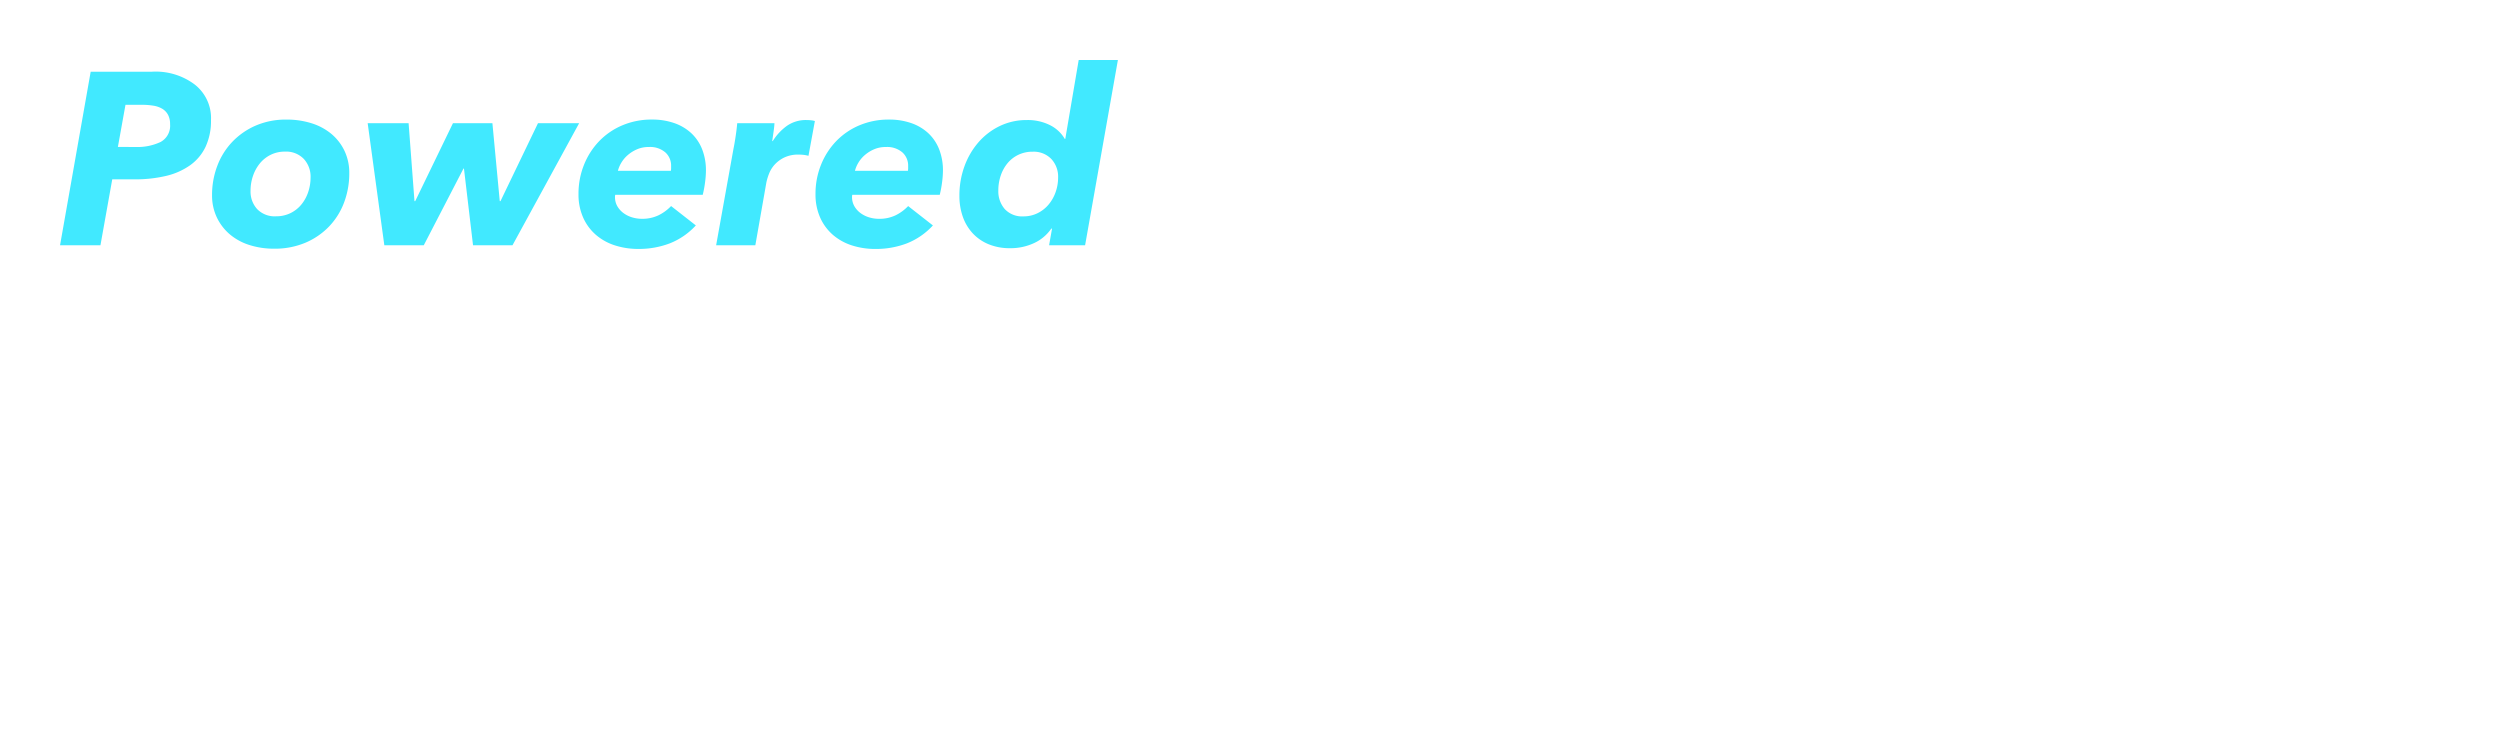<?xml version="1.0" encoding="UTF-8"?> <svg xmlns="http://www.w3.org/2000/svg" xmlns:xlink="http://www.w3.org/1999/xlink" viewBox="0 0 312.469 92.662"><defs><filter id="Path_1353" x="0" y="0" width="147.22" height="38.614" filterUnits="userSpaceOnUse"><feOffset></feOffset><feGaussianBlur stdDeviation="2.5" result="blur"></feGaussianBlur><feFlood flood-color="#41e9ff"></feFlood><feComposite operator="in" in2="blur"></feComposite><feComposite in="SourceGraphic"></feComposite></filter></defs><g id="Group_23340" data-name="Group 23340" transform="translate(20572.275 1734.5)"><g id="Group_23330" data-name="Group 23330" transform="translate(-20566 -1714.836)"><g id="Group_23211" data-name="Group 23211" transform="translate(0 0)"><path id="Path_1174" data-name="Path 1174" d="M91,558.121c0-8.835-4.148-12.621-9.2-12.621a7.293,7.293,0,0,0-5,1.983V546h-6.22v32.364l6.22-3.111v-6.941a7.5,7.5,0,0,0,5,1.848c5.859,0,9.2-4.957,9.2-12.034m-6.311.135c0,3.967-1.308,6.04-3.7,6.04a4.952,4.952,0,0,1-4.192-2.029v-8.925a4.358,4.358,0,0,1,3.831-1.983c2.434,0,4.058,2.029,4.058,6.9" transform="translate(19.148 -505.361)" fill="#fff" fill-rule="evenodd"></path><path id="Path_1175" data-name="Path 1175" d="M110.777,557.851c0-7.258-4.552-12.352-10.728-12.352s-10.682,5.093-10.682,12.352,4.508,12.305,10.682,12.305,10.728-5.048,10.728-12.305m-6.31,0c0,3.29-1.442,6.311-4.418,6.311s-4.372-2.66-4.372-6.311,1.4-6.356,4.372-6.356,4.418,2.75,4.418,6.356" transform="translate(24.468 -505.361)" fill="#fff" fill-rule="evenodd"></path><path id="Path_1176" data-name="Path 1176" d="M124.333,564.324c-1.534,1.307-2.389,1.8-3.516,1.8-1.487,0-2.3-.585-2.3-2.84v-9.51H124.2v-5.859h-5.678v-9.2l-6.22,3.109v6.087h-3.968v5.859H112.3v11.177c0,4.149,2.478,7.123,6.31,7.123a11.189,11.189,0,0,0,5.617-1.745Z" transform="translate(29.84 -507.281)" fill="#fff" fill-rule="evenodd"></path><path id="Path_1177" data-name="Path 1177" d="M144.891,557.851c0-6.762-3.651-12.352-9.961-12.352-6,0-10.549,5.093-10.549,12.352,0,7.483,4.327,12.305,11.134,12.305a11.042,11.042,0,0,0,8.475-3.832l-4.418-3.7a5.278,5.278,0,0,1-4.056,1.668,4.552,4.552,0,0,1-4.867-4.463H144.8a19.554,19.554,0,0,0,.09-1.983m-6.04-2.705h-8.113c.225-2.388,1.622-4.236,3.877-4.236,2.794,0,4.056,2.117,4.236,4.236" transform="translate(34.387 -505.361)" fill="#fff" fill-rule="evenodd"></path><path id="Path_1178" data-name="Path 1178" d="M164.73,569.66V556.318c0-6.672-2.705-10.818-8.744-10.818a7.761,7.761,0,0,0-5.545,2.073V546h-6.22V569.66h6.22V556.724c0-4.1,1.489-5.364,4.056-5.364s4.013,1.261,4.013,5.5v12.8Z" transform="translate(40.007 -505.361)" fill="#fff" fill-rule="evenodd"></path><path id="Path_1179" data-name="Path 1179" d="M179.262,564.324c-1.532,1.307-2.389,1.8-3.516,1.8-1.487,0-2.3-.585-2.3-2.84v-9.51h5.678v-5.859h-5.678v-9.2l-6.22,3.109v6.087H163.26v5.859h3.968v11.177c0,4.149,2.478,7.123,6.31,7.123a8.279,8.279,0,0,0,4.823-1.442Z" transform="translate(45.4 -507.281)" fill="#fff" fill-rule="evenodd"></path><path id="Path_1180" data-name="Path 1180" d="M187.205,542.387a3.561,3.561,0,1,0-3.561,3.561,3.6,3.6,0,0,0,3.561-3.561m-.45,5.5h-6.221v23.664h6.221Z" transform="translate(50.166 -507.251)" fill="#fff" fill-rule="evenodd"></path><path id="Path_1181" data-name="Path 1181" d="M209.659,569.661V553.793c0-5.318-3.878-8.294-9.6-8.294a15.924,15.924,0,0,0-8.88,2.389l2.389,4.327a11.683,11.683,0,0,1,6.491-1.577c2.253,0,3.381,1.351,3.381,3.019v1.172a9.825,9.825,0,0,0-4.554-.947c-5.363,0-9.6,2.615-9.6,7.845,0,5.725,4.417,8.428,8.837,8.428a7.559,7.559,0,0,0,5.318-2.074v1.578Zm-6.221-6.943a5.089,5.089,0,0,1-4.327,2.164c-2.66,0-3.607-1.487-3.607-3.154,0-1.894,1.261-2.976,3.607-2.976a7.212,7.212,0,0,1,4.327.992Z" transform="translate(52.772 -505.361)" fill="#fff" fill-rule="evenodd"></path><path id="Path_1182" data-name="Path 1182" d="M216.083,571.58V538.721l-6.22,3.109v29.75Z" transform="translate(58.601 -507.281)" fill="#fff" fill-rule="evenodd"></path><path id="Path_1183" data-name="Path 1183" d="M14.12,566.7a7.251,7.251,0,0,1-3.343.924c-1.672,0-2.375-.616-2.375-2.772V552.314H14.12v-4.135H8.4v-8.974l-4.443,2.375v6.6H.66v4.135h3.3v13.327c0,4.135,1.979,6.115,5.19,6.115a9.188,9.188,0,0,0,4.443-1.056Z" transform="translate(-0.66 -507.144)" fill="#fff" fill-rule="evenodd"></path><path id="Path_1184" data-name="Path 1184" d="M28.535,546.788a6.647,6.647,0,0,0-3.915-.968,6.4,6.4,0,0,0-5.278,2.683v-2.2h-4.53V569.4h4.53V556.2c0-3.915,1.672-5.938,4.531-5.938a6.765,6.765,0,0,1,3.474.835Z" transform="translate(3.349 -505.27)" fill="#fff" fill-rule="evenodd"></path><path id="Path_1185" data-name="Path 1185" d="M46.432,569.29V546.2H41.9v13.5c0,3.739-1.716,5.894-4.751,5.894-2.991,0-4.751-1.671-4.751-6.334V546.2h-4.53v13.241c0,6.817,2.858,10.335,8.224,10.335A7.073,7.073,0,0,0,41.9,567.09v2.2Z" transform="translate(7.048 -505.163)" fill="#fff" fill-rule="evenodd"></path><path id="Path_1186" data-name="Path 1186" d="M65.39,557.389c0-6.246-3.167-11.569-9.721-11.569-5.983,0-10.117,4.222-10.117,12.052,0,7.654,4.575,12.008,9.985,12.008a10.74,10.74,0,0,0,7.961-3.035l-2.683-2.9a8.1,8.1,0,0,1-5.014,1.846c-2.816,0-5.323-1.89-5.807-6.334H65.258c.044-.482.132-1.231.132-2.066m-4.575-1.672H50.083c.4-3.694,2.243-5.805,5.278-5.805,3.738,0,5.234,2.638,5.454,5.805" transform="translate(12.057 -505.27)" fill="#fff" fill-rule="evenodd"></path><path id="Path_1187" data-name="Path 1187" d="M245.591,519.734v23.149H219.239c16.359-3.724,24.242-13.033,26.352-23.149m-28.661-5.513h17.4c-.168,15.592-6.125,24.632-17.4,28.359Z" transform="translate(60.603 -514.221)" fill="#fff"></path></g></g><path id="Path_1352" data-name="Path 1352" d="M8.983-35.965v2.42H6.9V-56.7H8.983v11.3h.061a5.919,5.919,0,0,1,2.389-2.129,6.82,6.82,0,0,1,3.032-.72,7.687,7.687,0,0,1,3.047.582,6.943,6.943,0,0,1,2.328,1.593,7.193,7.193,0,0,1,1.5,2.389,8.125,8.125,0,0,1,.536,2.971,8.125,8.125,0,0,1-.536,2.971,7.193,7.193,0,0,1-1.5,2.389,6.943,6.943,0,0,1-2.328,1.593,7.687,7.687,0,0,1-3.047.582,6.941,6.941,0,0,1-3.032-.7,5.88,5.88,0,0,1-2.389-2.083Zm10.689-4.747a6.8,6.8,0,0,0-.368-2.251A5.449,5.449,0,0,0,18.248-44.8a4.982,4.982,0,0,0-1.7-1.24,5.493,5.493,0,0,0-2.3-.459,5.421,5.421,0,0,0-2.205.444A5.293,5.293,0,0,0,10.3-44.832a5.658,5.658,0,0,0-1.149,1.838,6.206,6.206,0,0,0-.413,2.282,6.206,6.206,0,0,0,.413,2.282A5.483,5.483,0,0,0,10.3-36.608a5.406,5.406,0,0,0,1.746,1.21,5.421,5.421,0,0,0,2.205.444,5.657,5.657,0,0,0,2.3-.444,4.815,4.815,0,0,0,1.7-1.225A5.449,5.449,0,0,0,19.3-38.461,6.8,6.8,0,0,0,19.672-40.712ZM31.28-35.781h.061l4.441-12.1h2.266L30.912-29.84a7.566,7.566,0,0,1-1.639,2.649,3.876,3.876,0,0,1-2.864,1,9.5,9.5,0,0,1-1.868-.184l.214-1.9a4.811,4.811,0,0,0,1.531.245,2.188,2.188,0,0,0,1.685-.658,5.682,5.682,0,0,0,1.072-1.884l1.164-3-6.126-14.3H26.41Z" transform="translate(-20429.604 -1670.177)" fill="#fff"></path><g transform="matrix(1, 0, 0, 1, -20572.27, -1734.5)" filter="url(#Path_1353)"><path id="Path_1353-2" data-name="Path 1353" d="M9.723-55.23a8.116,8.116,0,0,1,5.457,1.593A5.319,5.319,0,0,1,17.217-49.2a7.669,7.669,0,0,1-.674,3.338,5.982,5.982,0,0,1-1.93,2.312A8.584,8.584,0,0,1,11.6-42.213a16.66,16.66,0,0,1-3.936.429H4.874L3.4-33.546H-1.65L2.178-55.23Zm-1.97,9.4a6.775,6.775,0,0,0,3.17-.628,2.3,2.3,0,0,0,1.179-2.22,2.427,2.427,0,0,0-.26-1.179,1.956,1.956,0,0,0-.72-.75,3.124,3.124,0,0,0-1.1-.383A8.592,8.592,0,0,0,8.61-51.1H6.528l-.949,5.268ZM25.1-33.117a9.973,9.973,0,0,1-3.078-.459,7.091,7.091,0,0,1-2.45-1.332,6.366,6.366,0,0,1-1.623-2.113,6.379,6.379,0,0,1-.6-2.8,10.208,10.208,0,0,1,.643-3.614,8.882,8.882,0,0,1,1.853-3,9,9,0,0,1,2.925-2.052,9.446,9.446,0,0,1,3.89-.766,10.224,10.224,0,0,1,3.124.459,7.238,7.238,0,0,1,2.481,1.332A6.278,6.278,0,0,1,33.9-45.352a6.379,6.379,0,0,1,.6,2.8,10.294,10.294,0,0,1-.643,3.645,8.762,8.762,0,0,1-1.868,3,8.936,8.936,0,0,1-2.956,2.037A9.8,9.8,0,0,1,25.1-33.117Zm4.564-8.913a3.27,3.27,0,0,0-.842-2.3,3.058,3.058,0,0,0-2.374-.919,3.916,3.916,0,0,0-1.776.4,4.072,4.072,0,0,0-1.348,1.072,5.031,5.031,0,0,0-.858,1.562,5.691,5.691,0,0,0-.306,1.868,3.25,3.25,0,0,0,.827,2.282,3.036,3.036,0,0,0,2.358.9,4.047,4.047,0,0,0,1.776-.383A4.058,4.058,0,0,0,28.482-38.6a4.864,4.864,0,0,0,.873-1.562A5.691,5.691,0,0,0,29.662-42.029ZM54.9-33.546H49.968l-1.133-9.586h-.061l-4.962,9.586H38.881L36.8-48.8h5.115l.735,9.74h.092l4.717-9.74h4.931l.919,9.74H53.4l4.686-9.74H63.23Zm12.843-6.309a1.139,1.139,0,0,0-.031.276A2.26,2.26,0,0,0,68-38.431a2.794,2.794,0,0,0,.766.858,3.521,3.521,0,0,0,1.072.536,4.194,4.194,0,0,0,1.24.184,4.666,4.666,0,0,0,2.052-.429,5.514,5.514,0,0,0,1.593-1.164l3.093,2.42a8.791,8.791,0,0,1-3.277,2.251,10.825,10.825,0,0,1-3.89.689A9.489,9.489,0,0,1,67.7-33.53a6.816,6.816,0,0,1-2.374-1.317,6.168,6.168,0,0,1-1.593-2.159,7.063,7.063,0,0,1-.582-2.94,9.649,9.649,0,0,1,.689-3.66,9.183,9.183,0,0,1,1.9-2.956,8.731,8.731,0,0,1,2.894-1.975,9.336,9.336,0,0,1,3.706-.72,8.346,8.346,0,0,1,2.741.429,6.033,6.033,0,0,1,2.129,1.24,5.5,5.5,0,0,1,1.378,2.006,7.219,7.219,0,0,1,.49,2.756,11.431,11.431,0,0,1-.107,1.394,13.579,13.579,0,0,1-.291,1.577Zm6.952-3a1.558,1.558,0,0,0,.031-.306v-.306a2.212,2.212,0,0,0-.72-1.685,2.914,2.914,0,0,0-2.067-.674,3.639,3.639,0,0,0-1.485.291,4.477,4.477,0,0,0-1.149.72,3.866,3.866,0,0,0-.8.949,3.846,3.846,0,0,0-.429,1.011Zm12.731-3.706a6.7,6.7,0,0,1,1.761-1.9,4.121,4.121,0,0,1,2.466-.735,5.412,5.412,0,0,1,.567.031,2.3,2.3,0,0,1,.475.092l-.8,4.349a3.94,3.94,0,0,0-.643-.123q-.306-.031-.582-.031a4.014,4.014,0,0,0-1.807.368,3.953,3.953,0,0,0-1.21.9,3.676,3.676,0,0,0-.7,1.149,7.075,7.075,0,0,0-.322,1.072l-1.378,7.841h-4.9l2.175-12.1q.123-.582.26-1.5t.2-1.654H87.64q0,.153-.031.444t-.077.613l-.092.643-.077.536Zm9.944,6.707a1.139,1.139,0,0,0-.031.276,2.26,2.26,0,0,0,.291,1.149,2.794,2.794,0,0,0,.766.858,3.521,3.521,0,0,0,1.072.536,4.194,4.194,0,0,0,1.24.184,4.666,4.666,0,0,0,2.052-.429,5.513,5.513,0,0,0,1.593-1.164l3.093,2.42a8.791,8.791,0,0,1-3.277,2.251,10.824,10.824,0,0,1-3.89.689,9.489,9.489,0,0,1-2.956-.444,6.816,6.816,0,0,1-2.374-1.317,6.168,6.168,0,0,1-1.593-2.159,7.063,7.063,0,0,1-.582-2.94,9.649,9.649,0,0,1,.689-3.66,9.183,9.183,0,0,1,1.9-2.956,8.731,8.731,0,0,1,2.894-1.975,9.336,9.336,0,0,1,3.706-.72,8.346,8.346,0,0,1,2.741.429,6.033,6.033,0,0,1,2.129,1.24,5.5,5.5,0,0,1,1.378,2.006,7.218,7.218,0,0,1,.49,2.756,11.428,11.428,0,0,1-.107,1.394,13.579,13.579,0,0,1-.291,1.577Zm6.952-3a1.558,1.558,0,0,0,.031-.306v-.306a2.212,2.212,0,0,0-.72-1.685,2.914,2.914,0,0,0-2.067-.674,3.639,3.639,0,0,0-1.485.291,4.477,4.477,0,0,0-1.149.72,3.866,3.866,0,0,0-.8.949,3.846,3.846,0,0,0-.429,1.011ZM125.669-56.7h4.9l-4.1,23.154h-4.5l.368-2.083h-.092a5.311,5.311,0,0,1-2.144,1.807,6.952,6.952,0,0,1-3.032.643,6.845,6.845,0,0,1-2.649-.49,5.623,5.623,0,0,1-1.991-1.363,5.947,5.947,0,0,1-1.24-2.067,7.748,7.748,0,0,1-.429-2.634,10.609,10.609,0,0,1,.628-3.675,9.508,9.508,0,0,1,1.746-3,8.281,8.281,0,0,1,2.665-2.037,7.65,7.65,0,0,1,3.384-.75,6.181,6.181,0,0,1,2.91.643,4.407,4.407,0,0,1,1.838,1.715h.061ZM115.623-40.375a3.382,3.382,0,0,0,.8,2.3,2.952,2.952,0,0,0,2.358.919,3.907,3.907,0,0,0,1.715-.383,4.219,4.219,0,0,0,1.378-1.057,4.934,4.934,0,0,0,.9-1.562,5.445,5.445,0,0,0,.322-1.868,3.223,3.223,0,0,0-.858-2.312,3.057,3.057,0,0,0-2.328-.9,4.047,4.047,0,0,0-1.776.383,3.987,3.987,0,0,0-1.348,1.041,4.84,4.84,0,0,0-.858,1.547A5.785,5.785,0,0,0,115.623-40.375Z" transform="translate(9.15 64.2)" fill="#41e9ff"></path></g></g></svg> 